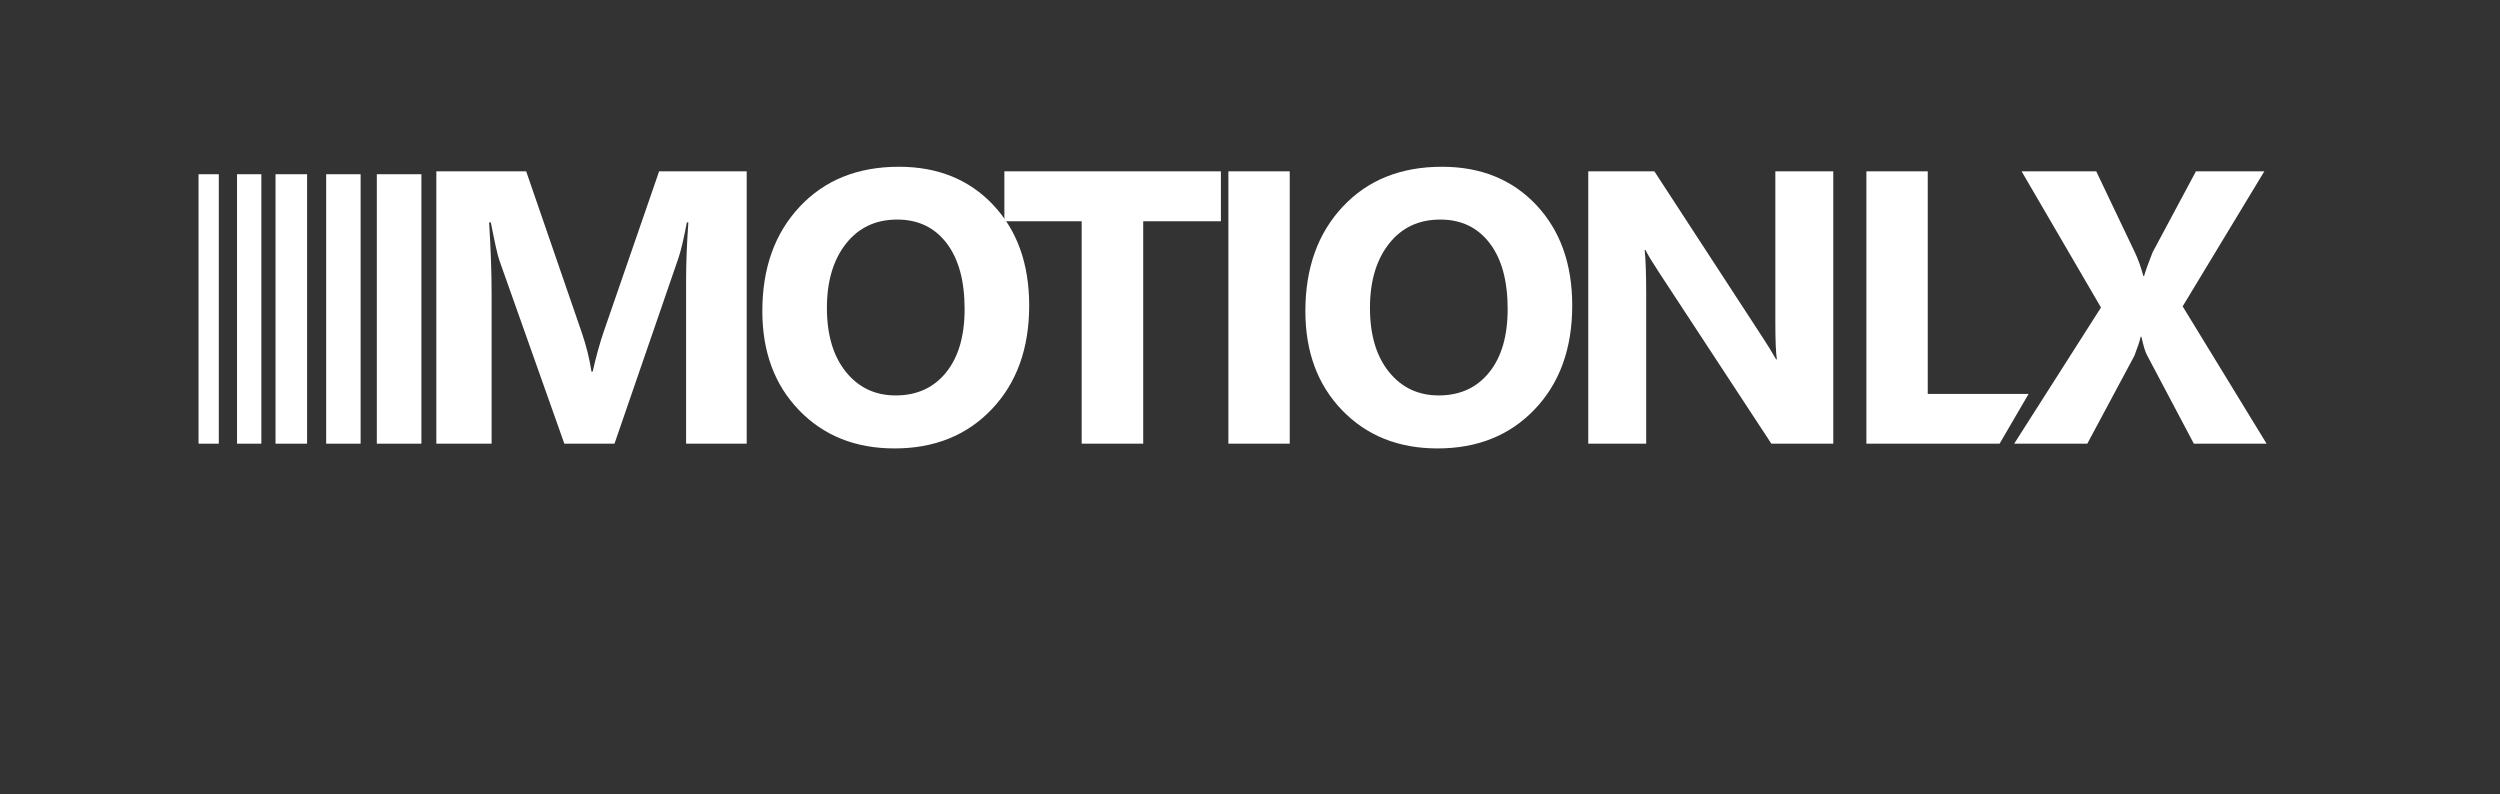 <?xml version="1.0" encoding="utf-8"?>
<!-- Generator: Adobe Illustrator 15.0.0, SVG Export Plug-In . SVG Version: 6.00 Build 0)  -->
<!DOCTYPE svg PUBLIC "-//W3C//DTD SVG 1.1//EN" "http://www.w3.org/Graphics/SVG/1.1/DTD/svg11.dtd">
<svg version="1.1" id="Layer_1" xmlns="http://www.w3.org/2000/svg" xmlns:xlink="http://www.w3.org/1999/xlink" x="0px" y="0px"
	 width="308.5px" height="98px" viewBox="0 -29 308.5 98" enable-background="new 0 -29 308.5 98" xml:space="preserve">
<rect x="0" y="-29" width="308.5" height="98" fill="#333333" stroke="none"/>
<g>
	<path fill="#FFFFFF" d="M92.141,25.75h-7.477V5.641c0-2.172,0.094-4.57,0.281-7.195h-0.188c-0.391,2.063-0.742,3.547-1.055,4.453
		L75.828,25.75h-6.188L61.625,3.133c-0.219-0.609-0.57-2.172-1.055-4.688h-0.211c0.203,3.313,0.305,6.219,0.305,8.719V25.75h-6.82
		V-7.859H64.93l6.867,19.922c0.547,1.594,0.945,3.195,1.195,4.805h0.141c0.422-1.859,0.867-3.477,1.336-4.852l6.867-19.875h10.805
		V25.75z"/>
	<path fill="#FFFFFF" d="M110.385,26.336c-4.813,0-8.734-1.566-11.766-4.699c-3.032-3.133-4.547-7.215-4.547-12.246
		c0-5.313,1.538-9.609,4.617-12.891c3.078-3.281,7.156-4.922,12.234-4.922c4.796,0,8.675,1.57,11.637,4.711
		c2.96,3.141,4.441,7.281,4.441,12.422c0,5.281-1.535,9.539-4.605,12.773S115.321,26.336,110.385,26.336z M110.713-1.906
		c-2.657,0-4.767,0.996-6.328,2.988c-1.563,1.992-2.344,4.629-2.344,7.91c0,3.328,0.781,5.961,2.344,7.898
		c1.562,1.938,3.609,2.906,6.141,2.906c2.609,0,4.679-0.941,6.211-2.824c1.53-1.883,2.297-4.496,2.297-7.84
		c0-3.484-0.743-6.195-2.227-8.133C115.321-0.938,113.291-1.906,110.713-1.906z"/>
	<path fill="#FFFFFF" d="M150.659-1.695h-9.586V25.75h-7.594V-1.695h-9.539v-6.164h26.719V-1.695z"/>
	<path fill="#FFFFFF" d="M159.153,25.75h-7.57V-7.859h7.57V25.75z"/>
	<path fill="#FFFFFF" d="M177.396,26.336c-4.813,0-8.734-1.566-11.766-4.699s-4.547-7.215-4.547-12.246
		c0-5.313,1.539-9.609,4.617-12.891s7.156-4.922,12.234-4.922c4.797,0,8.676,1.57,11.637,4.711s4.441,7.281,4.441,12.422
		c0,5.281-1.535,9.539-4.605,12.773S182.334,26.336,177.396,26.336z M177.725-1.906c-2.656,0-4.766,0.996-6.328,2.988
		s-2.344,4.629-2.344,7.91c0,3.328,0.781,5.961,2.344,7.898s3.609,2.906,6.141,2.906c2.609,0,4.68-0.941,6.211-2.824
		s2.297-4.496,2.297-7.84c0-3.484-0.742-6.195-2.227-8.133S180.303-1.906,177.725-1.906z"/>
	<path fill="#FFFFFF" d="M226.227,25.75h-7.641L204.734,4.633c-0.813-1.234-1.375-2.164-1.688-2.789h-0.094
		c0.125,1.188,0.188,3,0.188,5.438V25.75h-7.148V-7.859h8.156l13.336,20.461c0.609,0.922,1.172,1.836,1.688,2.742h0.094
		c-0.125-0.781-0.188-2.32-0.188-4.617V-7.859h7.148V25.75z"/>
	<path fill="#FFFFFF" d="M246.75,25.75h-16.436V-7.859h7.57v27.469h12.445L246.75,25.75z"/>
	<path fill="#FFFFFF" d="M279.698,25.75h-8.977l-5.789-10.945c-0.219-0.406-0.445-1.156-0.68-2.25h-0.094
		c-0.109,0.516-0.367,1.297-0.773,2.344l-5.813,10.852h-9.023l10.711-16.805l-9.797-16.805h9.211l4.805,10.078
		c0.375,0.797,0.711,1.742,1.008,2.836h0.094c0.188-0.656,0.539-1.633,1.055-2.93l5.344-9.984h8.438L269.339,8.805L279.698,25.75z"
		/>
</g>
<rect x="46.5" y="-7.5" fill="#FFFFFF" width="5.5" height="33.25"/>
<rect x="40.25" y="-7.5" fill="#FFFFFF" width="4.25" height="33.25"/>
<rect x="34" y="-7.5" fill="#FFFFFF" width="3.894" height="33.25"/>
<rect x="29.25" y="-7.5" fill="#FFFFFF" width="3" height="33.25"/>
<rect x="24.5" y="-7.5" fill="#FFFFFF" width="2.5" height="33.25"/>
</svg>

